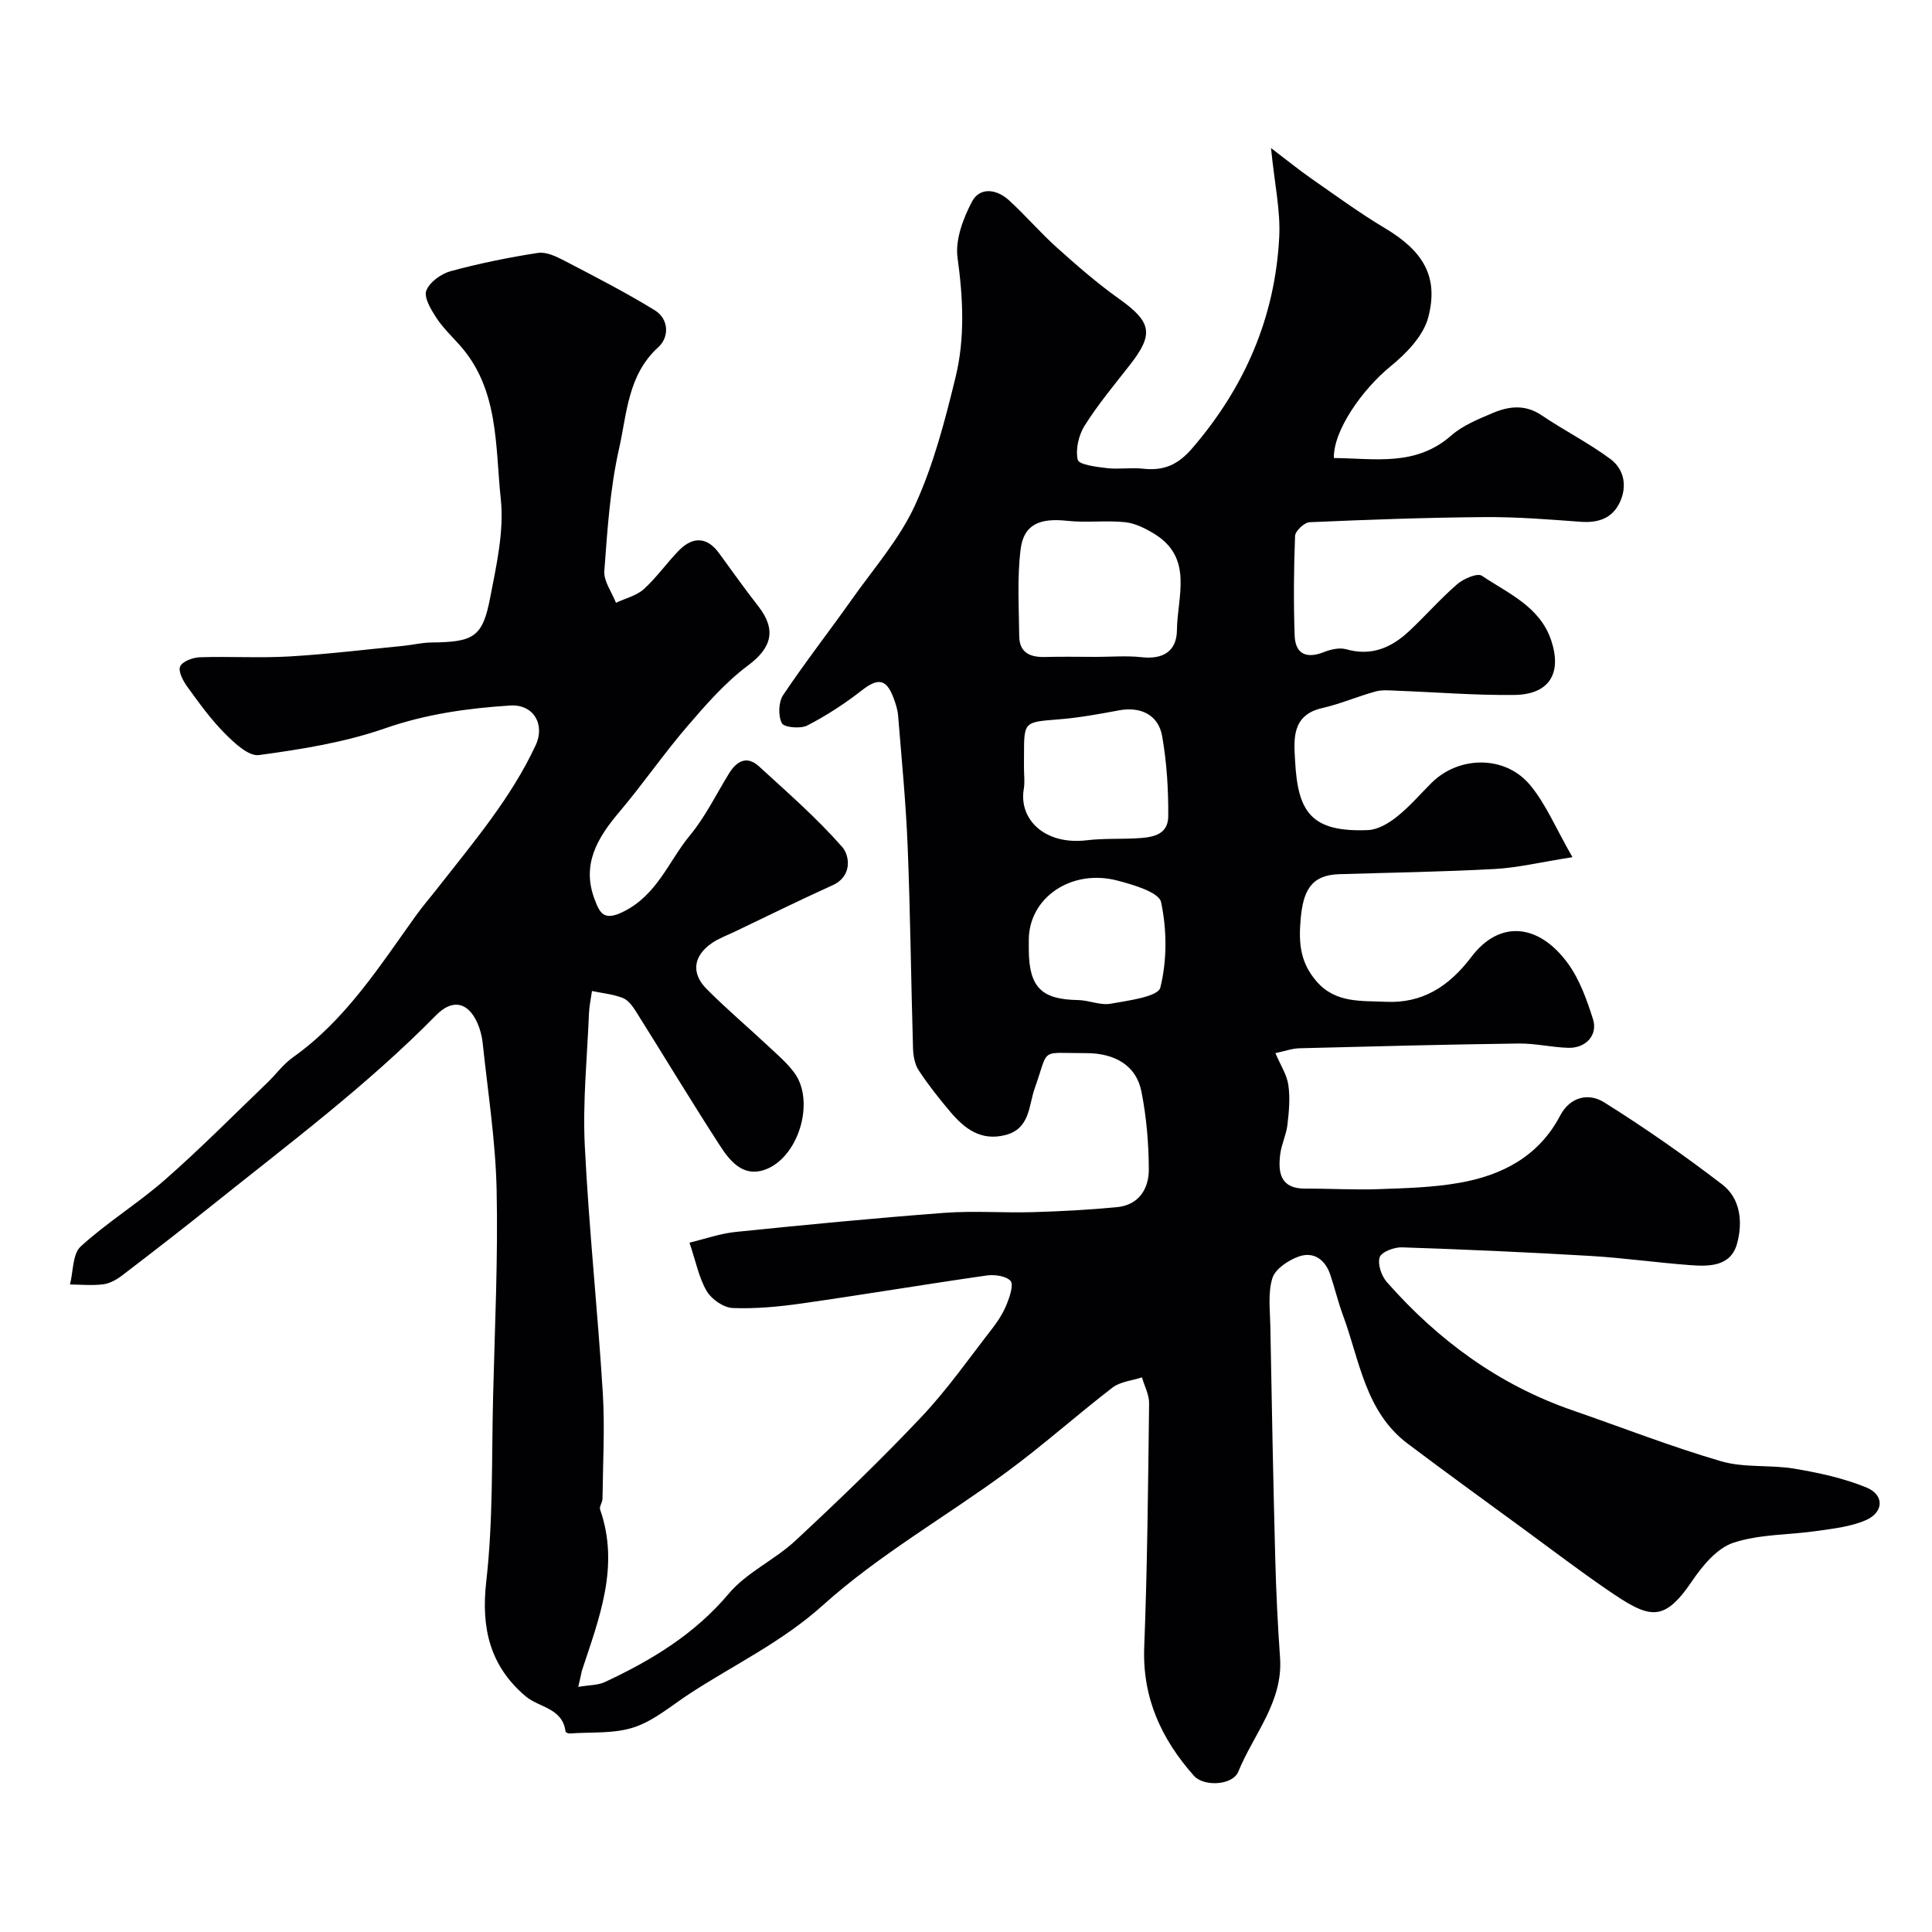 <svg enable-background="new 0 0 400 400" viewBox="0 0 400 400" xmlns="http://www.w3.org/2000/svg"><path d="m119.72 349.25c2.39-.4 4.09-.34 5.47-.98 9.68-4.52 18.61-9.9 25.7-18.33 3.7-4.4 9.5-6.97 13.79-10.96 8.92-8.3 17.73-16.76 26.09-25.62 5.37-5.69 9.91-12.19 14.73-18.39 1.19-1.53 2.25-3.25 2.97-5.04.61-1.52 1.43-4.02.74-4.75-.98-1.03-3.32-1.33-4.96-1.1-12.77 1.83-25.5 3.97-38.28 5.79-4.72.67-9.54 1.13-14.28.94-1.88-.08-4.36-1.8-5.36-3.48-1.61-2.72-2.23-6.04-3.58-10.05 3.2-.77 6.33-1.89 9.55-2.22 14.37-1.47 28.75-2.86 43.16-3.95 6.13-.46 12.33.03 18.49-.15 5.77-.17 11.54-.48 17.29-1.03 4.55-.43 6.63-3.81 6.61-7.84-.02-5.39-.49-10.86-1.54-16.14-1.03-5.19-5.29-7.93-11.5-7.91-9.77.03-7.53-1.29-10.57 7.25-1.29 3.63-.95 8.42-6.13 9.72-5.05 1.27-8.42-1.34-11.36-4.82-2.32-2.75-4.57-5.58-6.54-8.58-.82-1.25-1.13-3.02-1.18-4.57-.41-13.93-.55-27.87-1.11-41.8-.36-9.05-1.25-18.08-1.98-27.11-.1-1.27-.53-2.55-.99-3.75-1.49-3.89-3.22-4.02-6.54-1.43-3.52 2.75-7.32 5.22-11.28 7.26-1.4.72-4.81.4-5.26-.48-.78-1.55-.7-4.37.27-5.82 4.54-6.78 9.57-13.23 14.29-19.9 4.52-6.39 9.84-12.45 13.04-19.46 3.82-8.36 6.18-17.47 8.37-26.46 1.97-8.09 1.56-16.37.41-24.72-.51-3.71 1.15-8.15 3-11.64 1.64-3.09 5.14-2.56 7.63-.28 3.44 3.14 6.49 6.72 9.96 9.83 4.13 3.7 8.33 7.37 12.84 10.58 6.73 4.79 7.28 7.27 2.27 13.67-3.22 4.12-6.6 8.17-9.38 12.58-1.24 1.97-1.93 4.92-1.43 7.09.23 1.01 3.88 1.47 6.04 1.72 2.47.29 5.02-.16 7.49.12 4.21.47 7.16-.76 10.09-4.14 10.94-12.67 17.24-27.19 18.09-43.84.28-5.47-.97-11.01-1.7-18.41 3.43 2.61 5.79 4.54 8.29 6.28 5.06 3.52 10.05 7.18 15.33 10.33 7.8 4.66 11.17 9.96 8.93 18.46-1.01 3.83-4.55 7.48-7.82 10.14-5.85 4.78-11.84 13.29-11.72 18.97 8.41.06 16.92 1.83 24.29-4.65 2.39-2.1 5.58-3.39 8.58-4.66 3.34-1.42 6.73-1.85 10.13.45 4.66 3.15 9.73 5.71 14.24 9.05 2.85 2.11 3.54 5.61 1.98 8.95-1.56 3.36-4.49 4.33-8.14 4.06-6.59-.49-13.2-1.02-19.8-.97-12.1.09-24.21.53-36.3 1.06-1.09.05-2.97 1.81-3.01 2.84-.27 6.85-.32 13.71-.09 20.56.13 3.89 2.41 4.93 6.06 3.49 1.42-.56 3.23-.98 4.61-.59 5.2 1.49 9.34-.31 12.99-3.71 3.41-3.18 6.49-6.73 10.01-9.77 1.31-1.13 4.17-2.36 5.11-1.73 5.46 3.67 12.02 6.38 14.35 13.41 2.26 6.8-.43 11.17-7.6 11.26-8.09.1-16.19-.57-24.29-.87-1.49-.06-3.07-.23-4.47.15-3.73 1.02-7.33 2.59-11.1 3.45-6.44 1.46-5.8 6.75-5.57 10.98.56 10.51 3.29 14.75 15.1 14.27 2.05-.08 4.3-1.43 5.99-2.78 2.59-2.06 4.78-4.63 7.14-6.98 5.62-5.61 15.18-5.8 20.37.38 3.31 3.94 5.34 8.94 8.82 14.99-6.57 1.03-11.26 2.17-16 2.44-10.75.59-21.53.75-32.3 1.08-5.87.18-7.47 3.49-7.98 9.37-.44 5.06-.03 8.93 3.25 12.77 3.95 4.63 9.36 4.04 14.37 4.28 7.54.36 13.05-3.11 17.75-9.31 5.82-7.69 13.97-6.93 20.02 1.44 2.41 3.33 3.87 7.48 5.14 11.46 1.05 3.3-1.48 6.05-5.12 5.94-3.44-.1-6.87-.94-10.3-.89-15.1.2-30.2.59-45.3.98-1.58.04-3.14.62-5.03 1.01 1.03 2.44 2.37 4.45 2.68 6.61.39 2.68.13 5.51-.19 8.23-.24 2.07-1.25 4.06-1.5 6.13-.47 3.81.07 7.09 5.13 7.08 5.08-.02 10.18.29 15.25.11 5.59-.2 11.24-.34 16.73-1.31 8.85-1.56 16.42-5.47 20.85-13.91 2.06-3.93 5.91-4.75 9.07-2.78 8.43 5.27 16.61 10.99 24.5 17.04 3.8 2.91 4.26 7.85 3.07 12.21-1.3 4.78-5.76 4.78-9.74 4.48-6.88-.51-13.72-1.49-20.6-1.9-13.02-.77-26.05-1.35-39.08-1.78-1.59-.05-4.22.95-4.58 2.05-.47 1.42.36 3.87 1.48 5.14 10.6 12.03 23.17 21.28 38.46 26.56 10.25 3.54 20.37 7.51 30.76 10.54 4.8 1.4 10.18.69 15.2 1.54 5.05.85 10.18 1.96 14.88 3.89 3.75 1.54 3.6 5.16-.16 6.78-3.06 1.32-6.57 1.71-9.93 2.2-5.83.85-11.97.65-17.46 2.46-3.4 1.12-6.41 4.77-8.58 7.97-5.99 8.82-8.9 7.69-17.63 1.7-5.66-3.88-11.12-8.04-16.66-12.1-8.2-6.01-16.44-11.97-24.56-18.08-8.82-6.64-9.94-17.26-13.42-26.64-1.01-2.74-1.68-5.6-2.62-8.37-1.05-3.12-3.45-4.82-6.49-3.75-2.15.76-4.87 2.55-5.48 4.47-.96 3.05-.49 6.6-.43 9.93.29 15.96.59 31.92 1.01 47.87.18 6.94.51 13.88 1 20.8.65 9.17-5.49 15.83-8.63 23.57-1.18 2.9-7.17 3.17-9.2.88-6.72-7.58-10.7-16.12-10.29-26.65.65-16.8.8-33.63 1.01-50.45.02-1.79-.96-3.59-1.48-5.39-2.05.67-4.47.87-6.09 2.11-7.41 5.69-14.39 11.96-21.92 17.49-12.62 9.28-26.45 17.14-38.02 27.55-8.48 7.63-18.31 12.28-27.53 18.28-3.8 2.47-7.4 5.62-11.58 7.01-4.13 1.38-8.87.96-13.34 1.29-.29.02-.84-.22-.86-.39-.62-4.93-5.49-4.95-8.3-7.34-7.31-6.23-9.22-14-8.12-23.71 1.45-12.67 1.1-25.56 1.42-38.36.35-14.26 1.04-28.53.73-42.78-.22-10.13-1.82-20.23-2.88-30.33-.15-1.44-.53-2.91-1.12-4.23-1.95-4.34-5.18-4.97-8.52-1.58-14.28 14.53-30.57 26.69-46.41 39.38-6.13 4.91-12.34 9.72-18.58 14.49-1.13.87-2.55 1.67-3.92 1.85-2.26.29-4.6.06-6.9.04.69-2.69.51-6.32 2.23-7.88 5.48-5.01 11.91-8.95 17.5-13.86 7.28-6.39 14.1-13.29 21.09-20 1.8-1.73 3.31-3.85 5.31-5.27 10.92-7.74 17.92-18.81 25.52-29.4 1.43-2 3.06-3.86 4.57-5.8 7.34-9.39 15.1-18.5 20.19-29.43 2.02-4.33-.46-8.54-5.27-8.23-8.79.56-17.39 1.76-25.9 4.72-8.36 2.91-17.31 4.35-26.12 5.54-2.16.29-5.14-2.54-7.13-4.55-2.87-2.89-5.28-6.26-7.68-9.57-.88-1.21-1.94-3.19-1.51-4.21.45-1.05 2.61-1.87 4.05-1.92 6.19-.21 12.41.19 18.59-.17 7.86-.46 15.7-1.42 23.54-2.19 1.95-.19 3.89-.68 5.84-.7 8.77-.09 10.6-1.1 12.17-9.25 1.3-6.74 2.91-13.79 2.2-20.47-1.17-10.99-.33-22.84-8.65-32.01-1.65-1.82-3.46-3.58-4.78-5.63-1.07-1.67-2.54-4.14-1.98-5.52.71-1.76 3.08-3.47 5.05-4 5.93-1.61 11.99-2.84 18.06-3.78 1.7-.26 3.77.73 5.44 1.6 6.31 3.29 12.66 6.54 18.72 10.26 2.99 1.83 3.04 5.59.76 7.66-6.34 5.74-6.49 13.76-8.13 21.01-1.87 8.26-2.42 16.85-3.05 25.33-.16 2.12 1.56 4.38 2.41 6.58 1.95-.92 4.24-1.45 5.77-2.83 2.67-2.42 4.76-5.46 7.3-8.04 2.95-2.99 5.9-2.67 8.26.58 2.69 3.7 5.34 7.42 8.15 11.02 3.84 4.92 2.69 8.65-2.12 12.23-4.73 3.53-8.74 8.13-12.62 12.65-4.9 5.7-9.17 11.94-14.03 17.68-4.56 5.38-7.9 10.92-5.1 18.19 1.06 2.75 1.85 4.54 6.05 2.41 6.96-3.53 9.25-10.42 13.65-15.73 3.19-3.85 5.43-8.5 8.08-12.8 1.59-2.58 3.69-3.8 6.22-1.49 5.91 5.41 11.99 10.71 17.25 16.71 1.49 1.7 2.18 6.01-2.03 7.91-6.82 3.08-13.53 6.4-20.29 9.63-1.6.76-3.3 1.38-4.74 2.38-3.79 2.64-4.28 6.2-1.01 9.48 4.08 4.1 8.51 7.85 12.73 11.8 1.88 1.76 3.9 3.47 5.41 5.53 4.44 6.01.77 17.91-6.38 20.16-4.34 1.37-7.01-1.97-9.02-5.07-5.93-9.16-11.56-18.51-17.37-27.75-.69-1.1-1.62-2.39-2.74-2.83-2.01-.79-4.25-.99-6.39-1.44-.21 1.54-.55 3.07-.62 4.62-.37 9.1-1.31 18.23-.87 27.3.84 17.1 2.67 34.14 3.73 51.23.45 7.3.02 14.65-.06 21.97-.01.75-.7 1.62-.49 2.24 4.1 11.75-.21 22.52-3.78 33.38-.18.77-.32 1.56-.75 3.33zm107.19-213.25c3.17 0 6.36-.28 9.49.07 4.43.49 7.23-1.27 7.27-5.6.07-6.97 3.49-14.95-4.71-19.96-1.84-1.12-3.96-2.19-6.05-2.4-3.96-.4-8.02.15-11.97-.28-5.63-.62-8.99.72-9.63 5.88-.74 5.93-.35 12.01-.29 18.02.04 3.44 2.3 4.38 5.38 4.29 3.51-.1 7.01-.02 10.51-.02zm-14.91 22.9c0 1.49.21 3.02-.04 4.47-1.05 6.24 4.3 11.64 13.05 10.6 3.33-.4 6.73-.23 10.1-.4 3.15-.15 6.72-.5 6.76-4.52.05-5.55-.3-11.18-1.26-16.64-.79-4.47-4.51-6.16-8.92-5.34-4.15.77-8.33 1.54-12.53 1.87-7.14.57-7.15.43-7.15 7.47-.01.83-.01 1.66-.01 2.49zm1 35.72v2c.05 7.77 2.61 10.31 10.18 10.43 2.26.03 4.62 1.14 6.76.76 3.67-.66 9.81-1.44 10.29-3.33 1.41-5.63 1.37-11.99.16-17.7-.44-2.05-5.68-3.58-8.97-4.45-9.6-2.54-18.42 3.53-18.42 12.29z" fill="#010103"/></svg>